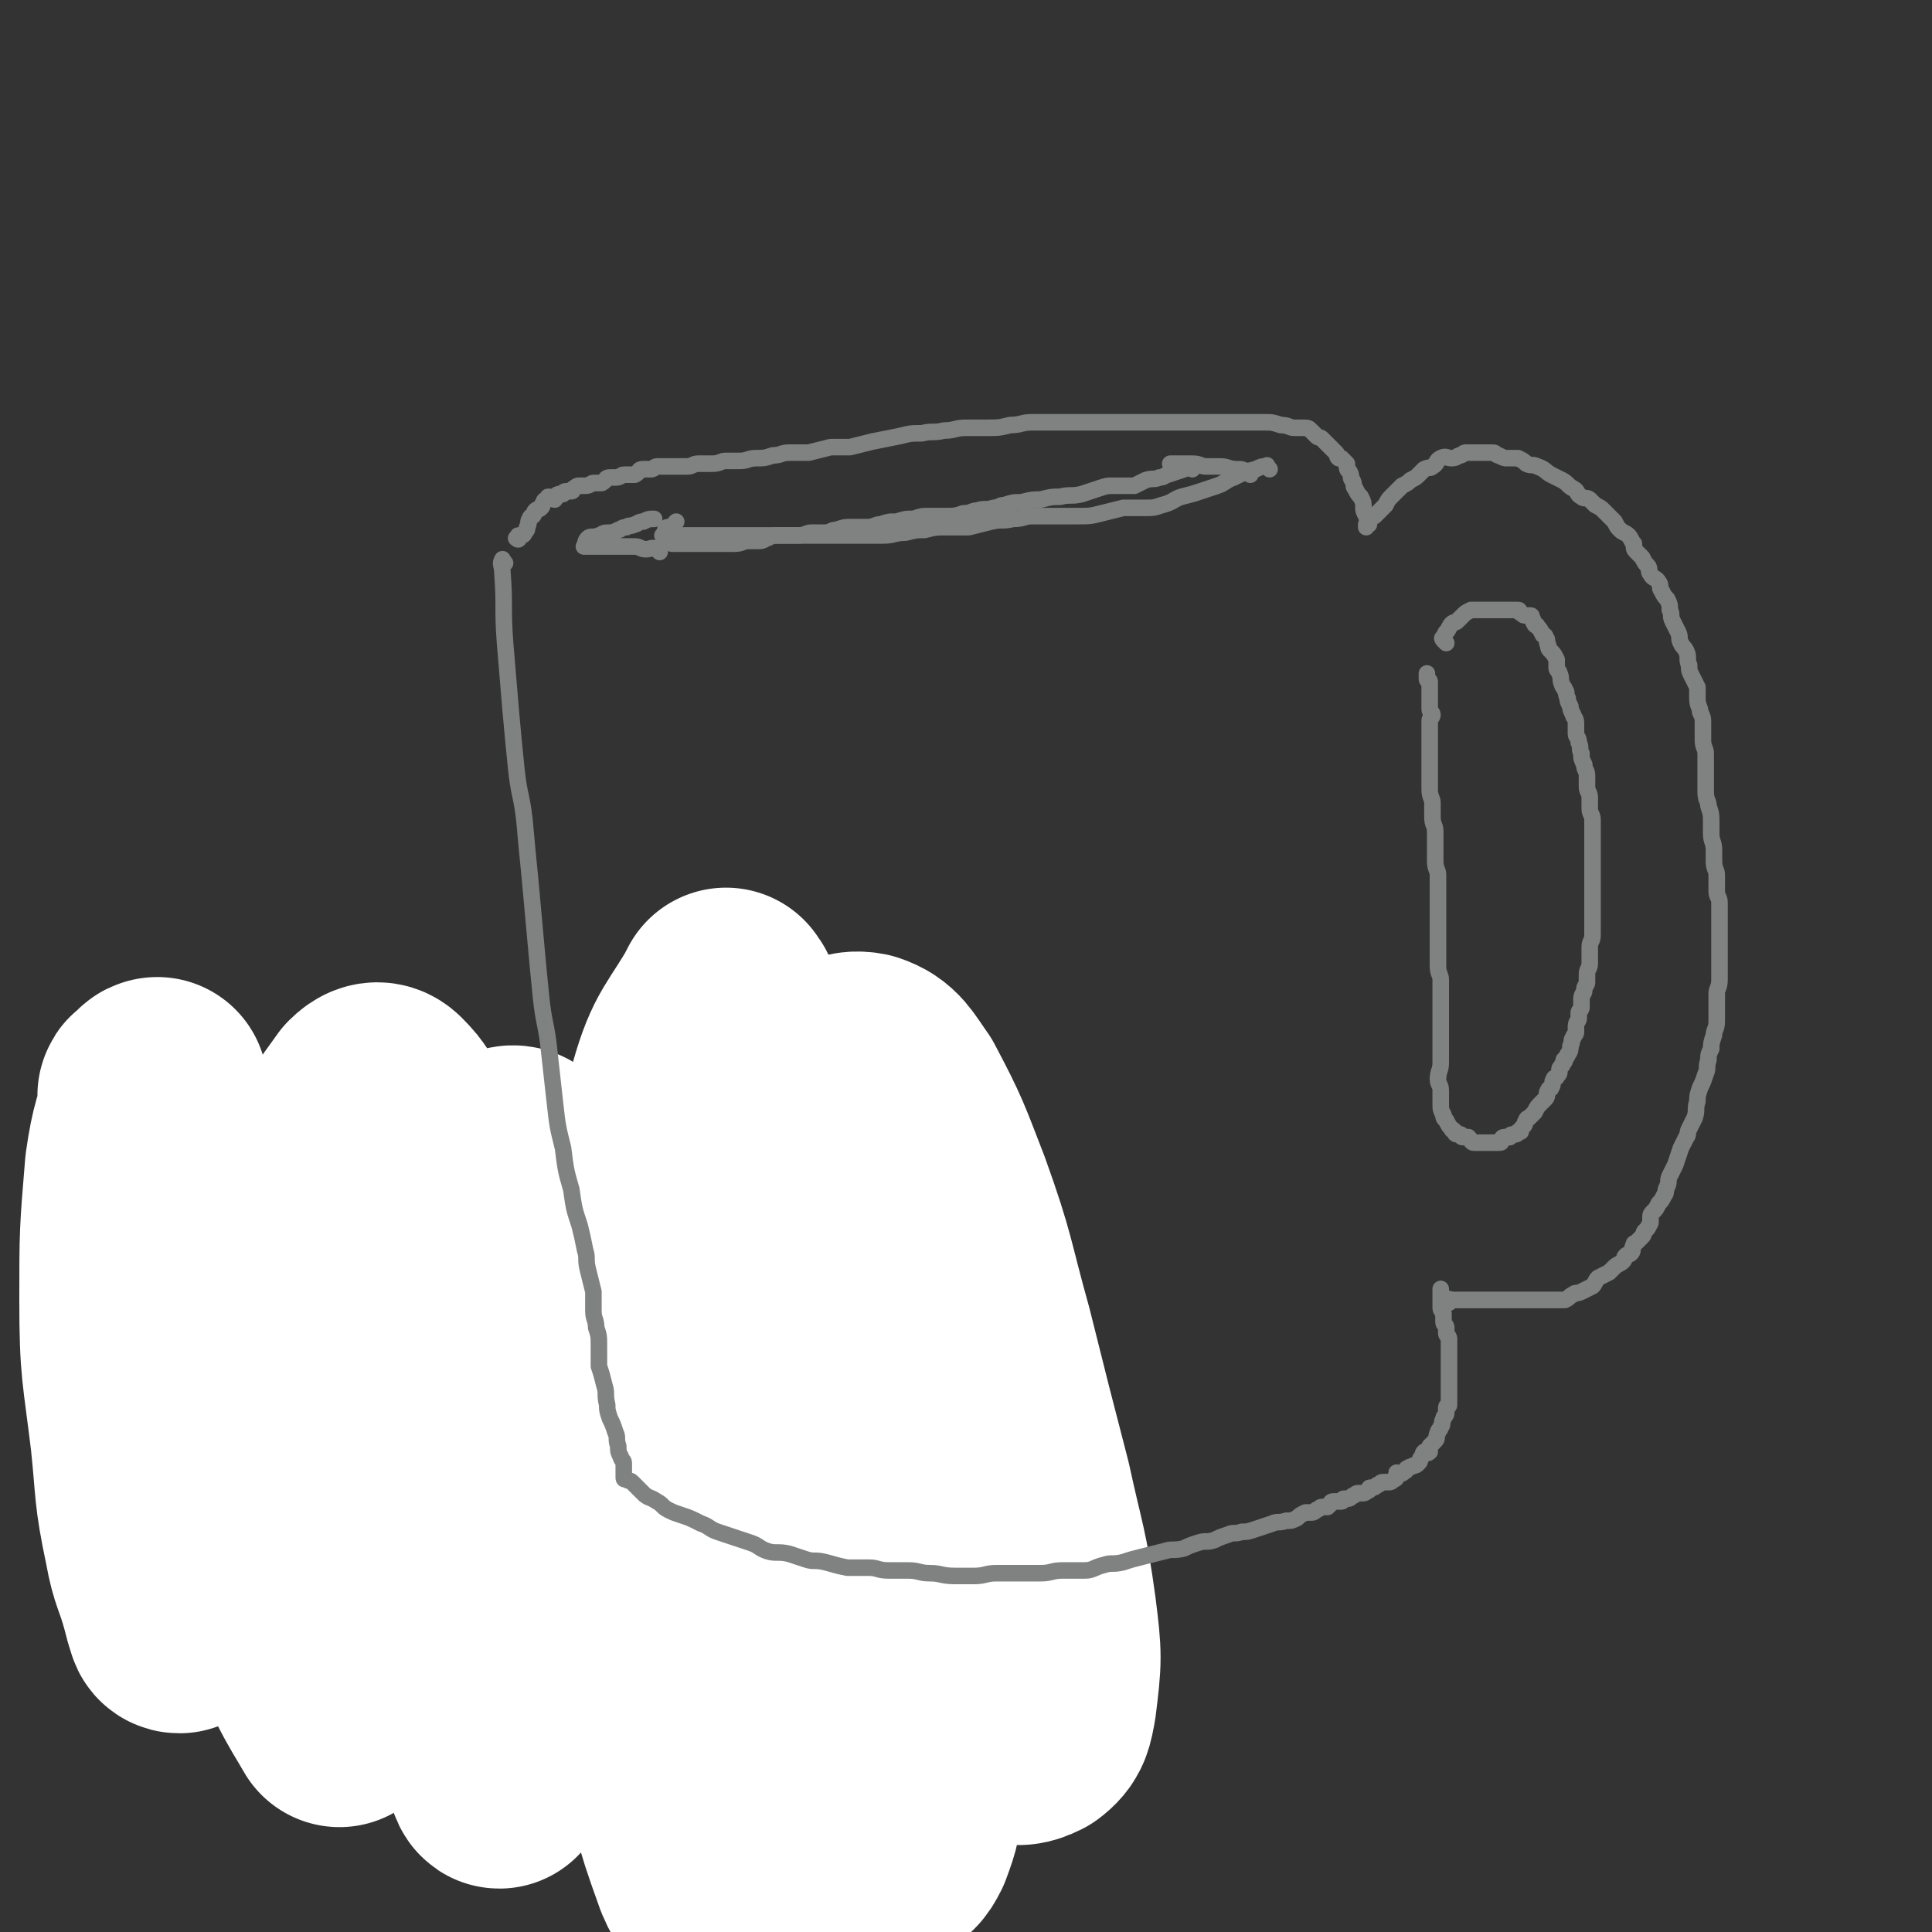 <svg viewBox='0 0 700 700' version='1.1' xmlns='http://www.w3.org/2000/svg' xmlns:xlink='http://www.w3.org/1999/xlink'><rect x="0" y="0" width="700" height="700" fill="#333333" stroke="none"/><g fill='none' stroke='#000000' stroke-width='6' stroke-linecap='round' stroke-linejoin='round'><path d='M167,481c-1,-1 -2,-1 -1,-1 0,-1 1,0 2,-1 4,-3 4,-3 8,-6 2,-2 2,-2 5,-4 2,-2 2,-2 5,-5 2,-2 2,-2 4,-5 2,-2 2,-2 4,-5 1,-2 2,-1 3,-3 1,-1 0,-1 1,-2 1,-1 1,-1 2,-1 1,-1 1,0 2,0 2,0 2,0 4,0 2,0 2,0 4,1 1,1 1,1 3,2 1,1 1,1 2,2 1,1 0,1 1,2 1,1 1,1 1,2 0,1 0,1 0,3 0,1 0,1 0,2 0,1 0,1 0,2 0,1 0,1 0,2 0,0 0,0 0,1 0,0 0,0 0,0 1,2 1,2 3,3 2,2 2,2 5,3 2,1 2,1 4,2 1,0 1,0 2,1 1,0 1,0 1,1 0,0 0,0 0,1 0,2 1,2 0,4 -1,2 -1,3 -3,5 -2,2 -2,2 -5,4 -3,2 -3,2 -6,3 -1,0 -1,0 -2,0 -1,0 -1,0 -2,0 0,0 -1,0 0,0 2,2 2,2 5,5 2,2 2,3 5,5 2,2 3,1 5,3 1,1 1,1 2,3 1,1 1,1 1,2 0,0 0,0 0,1 0,2 0,2 -1,4 -1,1 -1,1 -3,2 -2,1 -2,2 -4,3 -2,1 -2,0 -4,1 -1,0 -1,0 -3,1 -1,0 -1,0 -2,1 -1,0 -1,0 -2,1 0,0 0,0 0,1 0,2 0,2 -1,5 0,2 0,2 -1,5 -1,3 -1,3 -2,6 -1,2 0,2 -1,4 -1,2 -1,1 -2,3 0,1 0,1 0,2 0,0 -1,-1 -1,-1 -1,0 -1,0 -2,0 -2,-1 -2,-1 -4,-3 -2,-3 -2,-3 -4,-7 -2,-3 -2,-3 -4,-7 -2,-3 -2,-3 -4,-7 -1,-2 -1,-2 -2,-4 -1,-1 -1,-1 -2,-2 -1,-1 0,-1 -1,-2 0,0 0,0 0,0 '/><path d='M161,481c-1,-1 -1,-1 -1,-1 -1,-1 -1,0 -1,0 -1,0 -2,0 -3,-1 -1,-1 -1,-1 -2,-2 -2,-1 -2,0 -4,-1 -1,0 -1,0 -3,-1 -1,-1 -1,-1 -3,-2 -2,-1 -2,-2 -5,-3 -2,-1 -2,-1 -5,-2 -3,-1 -3,-1 -7,-3 -3,-2 -3,-2 -7,-4 -4,-2 -4,-2 -8,-4 -4,-2 -4,-1 -8,-3 -4,-1 -4,-1 -8,-3 -3,-1 -3,-1 -7,-3 -3,-1 -3,-2 -6,-3 -3,-1 -3,-1 -7,-2 -2,-1 -2,-1 -5,-2 -2,-1 -2,-1 -5,-2 -2,-1 -2,-1 -4,-2 -2,-1 -2,0 -4,-1 -1,0 -1,0 -2,-1 -1,-1 -1,-1 -2,-1 -1,0 -2,0 -3,0 -1,0 0,-1 -1,-1 -1,0 -1,0 -1,0 -1,0 -1,0 -1,0 0,0 0,0 -1,0 -1,0 -1,0 -2,0 -1,0 0,1 -1,1 -1,0 -1,0 -1,0 -1,1 -1,1 -2,2 -1,1 0,1 -1,3 -1,1 -1,1 -1,3 -1,2 -1,2 -1,4 0,2 0,2 0,5 -1,3 -1,3 -2,7 0,2 0,2 0,5 0,3 1,3 1,6 0,3 0,3 1,6 0,3 0,3 1,6 1,3 1,3 3,6 1,3 1,3 3,7 1,2 1,2 3,4 2,2 2,2 4,5 2,2 2,2 4,4 2,1 2,1 5,2 2,1 2,2 4,3 2,1 2,0 5,0 2,0 2,1 4,1 2,1 2,0 5,1 2,0 2,0 5,1 2,0 2,1 5,1 3,1 3,1 6,1 2,0 2,0 5,0 2,0 2,1 5,1 2,0 2,0 4,0 2,0 2,0 5,0 1,0 1,-1 3,-1 2,0 2,0 4,0 2,0 2,0 4,0 1,0 1,0 2,0 1,0 1,-1 2,-1 1,0 1,0 3,0 1,0 1,0 2,0 1,0 1,0 2,0 1,0 1,-1 2,-1 1,-1 1,-1 2,-1 0,0 0,0 1,0 0,0 0,0 0,0 1,0 1,-1 2,-1 1,0 1,0 2,0 1,0 0,-1 1,-1 0,0 0,0 1,0 1,0 1,0 2,0 1,0 1,0 2,0 1,0 0,-1 1,-1 1,-1 1,-1 2,-1 0,0 0,0 1,0 0,0 0,0 0,0 1,0 1,0 1,-1 0,0 0,0 0,0 '/><path d='M203,446c-1,-1 -2,-1 -1,-1 0,-2 0,-3 1,-5 1,-4 1,-4 3,-8 1,-2 1,-2 2,-4 1,-1 1,-1 2,-3 0,-1 0,-1 1,-2 0,0 0,0 1,0 0,0 0,0 0,0 2,0 2,0 4,0 2,0 2,1 3,2 2,2 2,2 3,4 1,2 1,2 2,5 1,1 1,1 2,3 1,2 1,2 2,5 0,3 0,3 0,6 0,3 1,3 1,7 0,3 0,3 0,7 0,3 1,3 1,6 0,2 0,2 0,5 0,1 0,1 0,2 0,1 0,1 0,2 '/><path d='M221,544c-1,-1 -2,-1 -1,-1 0,-1 1,-1 2,-2 1,-1 1,-1 2,-3 1,-2 1,-2 2,-4 1,-3 1,-3 2,-7 1,-3 1,-3 1,-7 0,-2 0,-2 0,-5 0,-3 0,-3 0,-6 0,-2 0,-2 0,-4 0,-2 0,-2 0,-4 0,-2 0,-2 0,-4 0,-3 0,-3 1,-7 0,0 0,0 0,0 '/><path d='M237,441c-1,-1 -1,-1 -1,-1 -1,-1 0,-1 0,-2 0,-1 0,-1 1,-2 0,-1 0,-1 1,-2 0,0 1,0 1,-1 1,-1 0,-1 1,-2 0,-1 0,0 1,-1 0,0 0,0 0,0 1,0 1,0 2,0 2,0 2,0 5,0 3,0 3,0 6,0 3,0 3,0 7,0 4,0 4,0 8,0 5,0 5,0 10,0 5,0 5,0 10,0 4,0 4,0 9,0 4,0 4,1 8,1 3,0 3,0 6,0 2,0 2,0 4,0 2,0 2,0 4,0 1,0 1,0 2,0 0,0 0,0 0,0 1,0 1,0 1,0 1,1 1,1 2,3 1,3 1,3 2,7 0,3 0,3 0,7 0,4 0,4 0,9 0,4 0,4 0,9 0,5 0,5 0,10 0,6 0,6 0,13 0,5 0,5 -1,11 -1,5 -1,5 -2,10 -1,5 -1,5 -2,10 -1,4 -1,4 -2,9 -1,3 -1,3 -2,6 -1,3 -1,3 -2,6 -1,3 -1,3 -3,7 -1,2 -2,2 -3,5 -1,2 -1,2 -2,5 -1,1 -1,2 -2,3 -1,1 -1,1 -3,2 -1,1 -1,1 -3,2 -1,1 -1,1 -3,2 -2,1 -2,1 -4,2 -2,0 -2,0 -4,0 -2,0 -2,0 -4,0 -2,0 -2,0 -5,0 -3,0 -3,0 -6,-1 -2,-1 -2,-1 -4,-2 -2,-1 -2,-1 -5,-2 -2,-1 -2,-1 -4,-2 -3,-2 -3,-2 -6,-4 -3,-2 -3,-2 -6,-4 -3,-2 -3,-1 -6,-3 0,0 0,0 0,0 '/></g>
<g fill='none' stroke='#FFFFFF' stroke-width='80' stroke-linecap='round' stroke-linejoin='round'><path d='M264,363c-1,-1 -1,-2 -1,-1 -9,16 -12,16 -17,34 -8,30 -9,31 -10,63 -1,39 -1,40 6,78 5,35 6,36 19,69 9,23 9,24 24,43 8,12 9,12 21,19 6,4 8,4 14,4 4,0 5,-1 7,-5 3,-8 3,-9 4,-18 1,-14 1,-14 0,-29 -1,-20 -2,-20 -4,-40 -2,-27 -2,-27 -5,-54 -2,-27 -2,-27 -6,-54 -2,-18 -3,-18 -7,-35 -1,-7 -1,-7 -4,-14 0,0 -2,-1 -2,0 -2,5 -3,5 -3,11 0,22 -1,22 2,43 4,29 5,29 14,57 8,26 8,26 19,51 7,15 7,16 17,30 5,7 5,8 12,12 4,2 6,2 10,0 4,-3 4,-5 5,-10 2,-16 2,-17 0,-33 -3,-22 -4,-22 -9,-45 -7,-27 -7,-27 -14,-55 -7,-25 -6,-26 -15,-51 -7,-18 -7,-19 -16,-36 -5,-7 -6,-10 -12,-12 -5,-1 -8,1 -12,6 -9,14 -8,16 -13,33 -9,28 -8,28 -13,56 -7,34 -6,34 -10,68 -3,33 -2,33 -5,66 -2,23 -2,23 -3,46 0,10 0,10 0,19 0,1 0,2 0,2 -1,0 -1,-1 -2,-3 -5,-14 -5,-14 -9,-28 -8,-24 -8,-25 -14,-49 -9,-30 -10,-30 -17,-60 -8,-32 -8,-32 -14,-63 -5,-23 -4,-23 -9,-45 -1,-7 -1,-11 -5,-14 -2,-1 -5,1 -7,5 -8,19 -9,20 -12,41 -5,29 -4,30 -4,60 0,30 0,30 3,59 2,21 2,21 7,40 2,10 2,10 6,18 0,1 1,3 1,2 1,-2 2,-3 2,-7 0,-13 -1,-14 -3,-27 -3,-22 -4,-22 -8,-43 -5,-29 -6,-29 -10,-57 -6,-30 -5,-30 -10,-59 -3,-20 -1,-21 -6,-41 -2,-7 -2,-8 -7,-13 -2,-2 -4,-1 -6,1 -7,10 -9,11 -12,24 -7,25 -7,25 -9,51 -2,30 0,30 1,59 1,26 2,26 5,51 1,14 2,14 4,28 1,5 0,5 1,10 0,0 0,1 0,1 -4,-7 -5,-8 -9,-16 -10,-19 -11,-18 -19,-38 -11,-27 -11,-27 -18,-55 -8,-30 -7,-31 -12,-61 -3,-22 -2,-22 -5,-44 -1,-7 -1,-8 -3,-14 0,0 -1,0 -1,1 -4,14 -5,14 -7,28 -2,24 -2,24 -2,48 0,25 1,25 4,50 2,19 1,19 5,38 2,11 3,10 6,21 1,4 1,4 2,7 0,0 0,1 1,1 0,-13 0,-14 -1,-28 -1,-23 -2,-23 -4,-46 -2,-28 -1,-28 -3,-55 -1,-22 -1,-22 -2,-44 0,-8 0,-8 -1,-16 0,-1 -1,-3 0,-2 0,12 0,14 1,27 1,25 1,25 2,50 1,25 0,25 2,50 1,18 2,18 5,36 2,11 1,11 4,22 0,1 0,1 1,2 '/></g>
<g fill='none' stroke='#808282' stroke-width='6' stroke-linecap='round' stroke-linejoin='round'><path d='M183,204c-1,-1 -1,-2 -1,-1 -1,1 0,2 0,4 1,13 0,13 1,26 1,12 1,12 2,24 1,11 1,11 2,21 1,10 2,10 3,19 1,11 1,11 2,21 1,11 1,11 2,22 1,11 1,11 2,21 1,10 2,10 3,20 1,9 1,9 2,18 1,9 1,9 3,17 1,8 1,8 3,15 1,7 1,7 3,13 1,4 1,4 2,9 1,3 0,3 1,7 1,4 1,4 2,8 0,3 0,3 0,7 0,3 1,3 1,6 1,3 1,3 1,7 0,3 0,3 0,7 1,3 1,3 2,7 1,3 0,3 1,7 0,2 0,2 1,5 1,2 1,2 2,5 1,2 0,2 1,5 0,2 0,2 1,4 0,1 1,1 1,2 0,1 0,1 0,2 0,1 0,1 0,2 0,0 0,0 0,1 0,0 0,0 0,0 0,1 0,1 1,1 1,1 1,0 2,1 1,1 1,1 2,2 1,1 1,1 2,2 2,2 2,1 5,3 2,1 2,2 4,3 2,1 2,1 5,2 3,1 3,1 7,3 3,1 3,2 6,3 3,1 3,1 6,2 3,1 3,1 6,2 3,1 3,2 6,3 3,1 4,0 8,1 3,1 3,1 6,2 3,1 3,0 7,1 4,1 3,1 8,2 3,0 4,0 8,0 3,0 3,1 7,1 3,0 3,0 7,0 4,0 4,1 8,1 4,0 4,1 9,1 3,0 3,0 7,0 4,0 4,-1 8,-1 4,0 4,0 8,0 4,0 4,0 8,0 4,0 4,-1 8,-1 4,0 4,0 8,0 3,0 3,-1 7,-2 3,-1 3,0 7,-1 3,-1 3,-1 7,-2 4,-1 4,-1 8,-2 3,-1 3,0 7,-1 2,-1 2,-1 5,-2 3,-1 3,0 6,-1 2,-1 2,-1 5,-2 2,-1 2,0 5,-1 2,0 2,0 5,-1 3,-1 3,-1 6,-2 2,-1 2,0 5,-1 2,0 2,0 4,-1 1,-1 1,-1 3,-2 1,0 1,0 2,0 1,0 1,0 2,-1 1,0 1,-1 2,-1 1,0 1,0 2,0 0,0 0,0 1,-1 0,0 0,-1 1,-1 0,0 0,0 1,0 1,0 1,0 2,0 1,0 0,-1 1,-1 0,0 0,0 1,0 1,0 1,0 2,-1 1,0 1,-1 2,-1 1,0 1,0 2,0 1,0 1,-1 2,-1 0,-1 0,-1 1,-1 1,0 1,0 2,-1 1,0 1,-1 2,-1 1,0 1,0 2,0 1,0 1,0 2,-1 0,0 1,0 1,-1 0,-1 0,-1 0,-1 0,-1 0,0 1,0 1,0 1,0 2,-1 1,0 0,-1 1,-1 1,-1 1,0 2,-1 1,0 1,0 2,-1 1,-1 0,-1 1,-2 1,-1 0,-1 1,-2 1,0 1,1 2,0 0,0 0,-1 0,-2 1,-1 1,-1 2,-2 1,-1 0,-1 1,-3 0,-1 1,-1 1,-2 1,-1 0,-1 1,-3 0,-1 1,-1 1,-2 0,-1 0,-1 0,-2 0,-1 1,0 1,-1 0,-1 0,-1 0,-3 0,-1 0,-1 0,-3 0,-1 0,-1 0,-3 0,-1 0,-1 0,-3 0,-1 0,-1 0,-3 0,-1 0,-1 0,-3 0,-1 0,-1 0,-2 0,-1 0,-1 0,-2 0,-1 0,-1 0,-2 0,-1 -1,-1 -1,-2 0,-1 0,-1 0,-2 0,-1 -1,-1 -1,-2 0,-1 0,-1 0,-3 0,-1 -1,-1 -1,-2 0,-1 0,-1 0,-3 0,-2 0,-2 0,-4 0,0 0,0 0,0 '/><path d='M525,472c-1,-1 -2,-1 -1,-1 0,-1 1,0 3,0 2,0 2,0 5,0 2,0 2,0 5,0 1,0 1,0 3,0 2,0 2,0 4,0 1,0 1,0 3,0 1,0 1,0 3,0 1,0 1,0 2,0 1,0 1,0 2,0 1,0 1,0 3,0 0,0 0,0 1,0 1,0 1,0 3,0 1,0 1,0 3,0 1,0 2,0 3,0 2,-1 1,-1 3,-2 1,-1 1,0 3,-1 2,-1 2,-1 4,-2 1,-1 1,-2 2,-3 2,-1 2,-1 4,-2 1,-1 1,-1 2,-2 1,-1 2,-1 3,-2 1,-1 0,-1 1,-2 1,-1 1,0 2,-1 1,-1 0,-2 1,-3 0,-1 0,0 1,-1 1,-1 1,-1 2,-2 1,-1 0,-1 1,-2 1,-1 1,-1 2,-3 0,-1 0,-1 0,-2 0,-1 0,-1 1,-2 1,-1 1,-1 2,-3 1,-1 1,-1 2,-3 1,-1 0,-1 1,-3 1,-2 0,-2 1,-4 1,-2 1,-2 2,-4 1,-3 1,-3 2,-6 1,-2 1,-2 2,-4 1,-1 0,-1 1,-3 1,-2 1,-2 2,-4 1,-3 0,-3 1,-6 0,-2 0,-2 1,-5 1,-2 1,-2 2,-5 1,-2 0,-2 1,-5 0,-2 0,-2 1,-4 0,-2 0,-2 1,-5 0,-2 1,-2 1,-5 0,-2 0,-2 0,-4 0,-3 0,-3 0,-6 0,-2 1,-2 1,-5 0,-2 0,-2 0,-5 0,-3 0,-3 0,-6 0,-2 0,-2 0,-4 0,-2 0,-2 0,-4 0,-2 0,-2 0,-4 0,-2 0,-2 0,-5 0,-2 -1,-2 -1,-4 0,-3 0,-3 0,-6 0,-2 -1,-2 -1,-5 0,-2 0,-2 0,-4 0,-3 -1,-3 -1,-6 0,-2 0,-2 0,-4 0,-3 0,-3 -1,-6 0,-2 -1,-2 -1,-5 0,-2 0,-2 0,-4 0,-3 0,-3 0,-6 0,-2 0,-2 0,-4 0,-2 -1,-2 -1,-5 0,-3 0,-3 0,-6 0,-2 0,-2 -1,-4 0,-2 -1,-2 -1,-5 0,-2 0,-2 0,-4 -1,-2 -1,-2 -2,-4 -1,-2 -1,-2 -1,-4 -1,-2 0,-3 -1,-5 -1,-2 -1,-1 -2,-3 -1,-2 0,-2 -1,-4 -1,-2 -1,-2 -2,-4 -1,-2 0,-2 -1,-4 0,-2 0,-2 -1,-4 -1,-1 -1,-1 -2,-3 -1,-1 0,-2 -1,-3 -1,-2 -2,-1 -3,-3 -1,-1 0,-2 -1,-3 -1,-1 -1,-1 -2,-3 -1,-1 -1,-1 -2,-2 -1,-1 -1,-1 -1,-3 -1,-1 -1,-2 -2,-3 -1,-1 -2,-1 -3,-2 -1,-1 -1,-1 -2,-3 -1,-1 -1,-1 -2,-2 -1,-1 -1,-1 -2,-2 -1,-1 -1,-1 -3,-2 -1,-1 -1,-1 -2,-2 -1,-1 -2,0 -3,-1 -2,-1 -1,-2 -3,-3 -2,-1 -2,-2 -4,-3 -2,-1 -2,-1 -4,-2 -2,-1 -2,-2 -5,-3 -2,-1 -2,0 -4,-1 -1,-1 -1,-1 -3,-2 -2,0 -2,0 -4,0 -1,0 -1,0 -3,-1 -1,0 -1,-1 -2,-1 -1,0 -1,0 -3,0 -1,0 -1,0 -3,0 -1,0 -1,0 -1,0 -2,0 -2,0 -3,0 -1,0 -1,1 -2,1 -1,0 -1,1 -3,1 -2,0 -2,-1 -4,0 -2,1 -1,2 -3,3 -1,1 -1,0 -3,1 -1,1 -1,1 -2,2 -1,1 -1,1 -3,2 -1,1 -1,1 -3,2 -1,1 -1,1 -2,2 -1,1 -1,1 -2,2 -1,1 -1,1 -2,3 -1,1 -1,1 -2,2 -1,1 -1,1 -2,2 0,0 -1,0 -1,0 -1,1 0,1 -1,2 0,0 0,0 0,1 -1,0 -1,0 -1,0 0,1 0,1 0,1 '/><path d='M496,188c-1,-1 -1,-1 -1,-1 -1,-2 -1,-2 -1,-3 0,-2 0,-2 -1,-4 -1,-1 -1,-1 -2,-3 -1,-1 0,-1 -1,-3 -1,-1 0,-1 -1,-3 -1,-1 -1,-1 -1,-3 -1,-1 -1,-1 -2,-2 0,0 -1,0 -1,0 -1,-1 0,-1 -1,-2 -1,-1 -1,-1 -2,-2 0,0 0,0 -1,-1 -1,-1 -1,-1 -2,-2 -1,-1 -1,0 -2,-1 -1,-1 -1,-1 -2,-2 -1,-1 -1,-1 -3,-1 -1,0 -1,0 -3,0 -2,0 -2,-1 -5,-1 -3,-1 -3,-1 -6,-1 -3,0 -3,0 -6,0 -3,0 -3,0 -6,0 -3,0 -3,0 -6,0 -4,0 -4,0 -8,0 -3,0 -3,0 -6,0 -3,0 -3,0 -7,0 -3,0 -3,0 -7,0 -4,0 -4,0 -8,0 -3,0 -3,0 -7,0 -3,0 -3,0 -7,0 -4,0 -4,0 -8,0 -4,0 -4,0 -8,0 -4,0 -4,1 -8,1 -4,1 -4,1 -9,1 -3,0 -3,0 -7,0 -4,0 -4,1 -8,1 -4,1 -4,0 -8,1 -4,0 -4,0 -8,1 -5,1 -5,1 -10,2 -4,1 -4,1 -8,2 -3,0 -3,0 -7,0 -4,1 -4,1 -8,2 -3,0 -3,0 -7,0 -3,0 -3,1 -6,1 -3,1 -3,1 -6,1 -3,0 -3,1 -6,1 -2,0 -2,0 -5,0 -2,0 -2,1 -5,1 -2,0 -2,0 -5,0 -2,0 -2,1 -4,1 -2,0 -2,0 -4,0 -1,0 -1,0 -3,0 -1,0 -1,0 -3,0 -1,0 -1,0 -1,0 -1,0 -1,1 -2,1 -1,0 -2,0 -3,0 -2,0 -1,1 -3,2 -1,0 -1,0 -2,0 -1,0 -1,0 -2,0 -1,0 -1,1 -3,1 -1,0 -1,0 -2,0 -2,0 -1,1 -3,2 0,0 0,0 -1,0 -1,0 -1,0 -2,0 -1,0 -1,1 -3,1 -1,0 -1,0 -2,0 -1,0 -1,0 -2,1 -1,0 0,1 -1,1 -1,0 -1,0 -2,0 0,0 0,0 0,0 -1,0 -1,1 -1,1 -1,0 -1,0 -1,0 -2,0 -1,1 -2,2 -1,0 -1,-1 -2,-1 -1,0 0,0 -1,1 0,0 -1,0 -1,1 -1,1 0,1 -1,2 -1,1 -1,0 -2,1 -1,1 0,1 -1,2 0,0 -1,0 -1,1 -1,1 0,1 -1,3 0,1 0,1 -1,2 0,0 0,1 -1,1 -1,0 -1,0 -1,0 -1,0 0,1 0,1 0,1 -1,0 -1,0 '/><path d='M460,170c-1,-1 -1,-2 -1,-1 -2,0 -2,0 -4,1 -4,1 -4,1 -8,3 -3,1 -3,2 -6,3 -3,1 -3,1 -6,2 -3,1 -3,1 -7,2 -3,1 -3,2 -7,3 -3,1 -3,1 -6,1 -4,0 -4,0 -8,0 -4,1 -4,1 -8,2 -4,1 -4,1 -9,1 -4,0 -4,0 -8,0 -4,0 -4,0 -8,0 -3,0 -3,1 -7,1 -4,1 -4,0 -8,1 -4,1 -4,1 -8,2 -4,0 -4,0 -8,0 -4,0 -4,0 -8,1 -3,0 -3,0 -7,1 -4,0 -4,1 -8,1 -4,0 -4,0 -8,0 -4,0 -4,0 -8,0 -3,0 -3,0 -7,0 -3,0 -3,0 -6,0 -3,0 -3,0 -7,0 -3,0 -3,0 -6,0 -2,0 -2,0 -5,0 -2,0 -2,0 -5,0 -2,0 -2,0 -5,0 -2,0 -2,0 -5,0 -1,0 -1,0 -3,0 -2,0 -2,0 -4,0 -1,0 -1,0 -3,0 -1,0 -1,0 -3,0 -1,0 -1,0 -2,0 0,0 0,0 -1,0 0,0 0,0 0,0 -1,0 -1,0 -1,0 0,0 -1,0 -1,0 0,0 1,0 1,-1 0,0 0,0 0,0 0,-1 0,-2 1,-2 1,0 1,0 2,0 0,-1 0,-1 1,-2 0,0 0,0 0,0 '/><path d='M239,200c-1,-1 -1,-1 -1,-1 -2,-1 -2,0 -4,0 -2,0 -2,-1 -4,-1 -1,0 -1,0 -3,0 -2,0 -2,0 -4,0 -1,0 -1,0 -3,0 -1,0 -1,0 -1,0 -1,0 -1,0 -1,0 -1,0 -1,0 -1,0 -1,0 -1,0 -2,0 0,0 0,0 -1,0 -1,0 -1,0 -2,0 0,0 -1,0 0,0 0,-1 0,-2 1,-3 1,-1 2,0 4,-1 1,0 1,-1 3,-1 2,0 2,0 4,-1 1,0 1,-1 3,-1 1,-1 1,0 3,-1 1,0 1,-1 3,-1 2,-1 2,-1 4,-1 0,0 0,0 0,0 '/><path d='M453,172c-1,-1 -1,-1 -1,-1 -2,-1 -2,-1 -4,-1 -3,0 -3,-1 -6,-1 -2,0 -2,0 -5,0 -2,0 -2,-1 -5,-1 -2,0 -2,0 -4,0 -1,0 -1,0 -3,0 0,0 0,0 -1,0 0,0 0,0 0,0 '/><path d='M524,233c-1,-1 -1,-1 -1,-1 -1,-1 0,-1 0,-1 1,-1 0,-1 1,-2 1,-1 1,-2 2,-3 1,-1 1,0 2,-1 1,-1 1,-1 2,-2 1,-1 1,-1 3,-2 1,0 1,0 2,0 0,0 0,0 1,0 1,0 1,0 2,0 1,0 1,0 2,0 0,0 0,0 1,0 1,0 1,0 2,0 1,0 1,0 2,0 0,0 0,0 1,0 1,0 1,0 2,0 1,0 1,0 2,0 1,0 0,1 1,1 1,1 1,1 2,1 0,0 1,0 1,0 1,0 1,0 1,1 1,1 0,1 1,2 0,1 1,0 1,1 1,1 1,1 2,3 0,0 1,0 1,1 1,1 0,1 1,3 0,1 0,1 1,2 1,1 1,1 2,3 0,1 0,1 0,3 0,1 1,1 1,2 1,2 0,2 1,4 0,1 1,1 1,2 1,1 0,1 1,3 0,1 0,1 1,3 0,1 0,1 1,3 0,1 1,1 1,3 0,2 0,2 0,4 0,1 1,1 1,3 1,2 0,2 1,4 0,2 0,2 1,4 0,2 1,2 1,4 0,2 0,2 0,4 0,2 1,2 1,4 0,2 0,2 0,4 0,2 1,2 1,4 0,1 0,1 0,3 0,2 0,2 0,4 0,2 0,2 0,4 0,2 0,2 0,4 0,1 0,1 0,3 0,1 0,1 0,2 0,2 0,2 0,4 0,1 0,1 0,3 0,1 0,1 0,3 0,1 0,1 0,3 0,1 0,1 0,3 0,1 0,1 0,3 0,1 0,1 0,3 0,2 -1,2 -1,4 0,1 0,1 0,3 0,1 0,1 0,3 0,2 -1,2 -1,4 0,1 0,1 0,3 0,1 -1,1 -1,3 0,1 -1,1 -1,3 0,1 0,1 0,3 0,1 -1,1 -1,2 0,1 0,1 0,2 0,1 -1,1 -1,3 0,1 0,1 0,2 0,1 -1,1 -1,2 -1,1 0,1 -1,3 0,1 0,2 -1,3 0,1 -1,1 -1,2 -1,0 0,0 0,0 0,1 -1,1 -1,2 -1,1 -1,1 -1,2 0,1 0,1 -1,2 0,1 -1,0 -1,1 -1,1 0,2 -1,3 0,1 -1,0 -1,1 -1,1 0,2 -1,3 -1,1 -1,1 -2,2 -1,1 -1,1 -2,3 -1,1 -1,1 -2,2 0,0 -1,0 -1,1 -1,1 0,1 -1,2 -1,1 -1,1 -1,2 -1,0 -1,0 -1,0 0,0 0,1 -1,1 -1,0 -1,0 -1,0 -1,0 -1,1 -1,1 -1,0 -1,0 -1,0 -1,0 -1,0 -1,0 -1,0 -1,1 -1,1 0,1 0,1 -1,1 -1,0 -1,0 -2,0 -1,0 -1,0 -2,0 -1,0 -1,0 -2,0 -1,0 -2,0 -3,0 -1,0 -1,-1 -2,-2 -1,0 -1,0 -2,0 -1,0 0,-1 -1,-1 -1,0 -1,0 -1,0 -1,0 -1,-1 -1,-1 0,-1 -1,0 -1,-1 -1,-1 -1,-1 -2,-3 -1,-1 -1,-1 -1,-2 -1,-2 -1,-2 -1,-4 0,-2 0,-2 0,-5 0,-2 -1,-2 -1,-4 0,-3 1,-3 1,-6 0,-3 0,-3 0,-6 0,-3 0,-3 0,-6 0,-2 0,-2 0,-4 0,-3 0,-3 0,-6 0,-2 0,-2 0,-4 0,-2 0,-2 0,-4 0,-2 -1,-2 -1,-5 0,-2 0,-2 0,-4 0,-2 0,-2 0,-5 0,-1 0,-1 0,-3 0,-2 0,-2 0,-4 0,-3 0,-3 0,-6 0,-2 0,-2 0,-5 0,-3 0,-3 0,-6 0,-2 -1,-2 -1,-5 0,-3 0,-3 0,-6 0,-2 0,-2 0,-5 0,-2 -1,-2 -1,-5 0,-2 0,-2 0,-5 0,-2 -1,-2 -1,-5 0,-3 0,-3 0,-6 0,-2 0,-2 0,-4 0,-1 0,-1 0,-3 0,-2 0,-2 0,-4 0,-1 0,-1 0,-2 0,-1 0,-1 0,-3 0,-1 0,-1 0,-3 0,-1 1,-1 1,-2 0,-1 -1,-1 -1,-2 0,-1 0,-1 0,-2 0,-1 0,-1 0,-2 0,-1 0,-1 0,-2 0,0 0,0 0,-1 0,-1 0,-1 0,-2 0,0 0,-1 0,-1 0,-1 -1,0 -1,-1 0,-1 0,-1 0,-1 0,-1 0,-1 0,-1 '/><path d='M432,170c-1,-1 -1,-2 -1,-1 -1,0 -1,0 -2,1 -3,1 -3,1 -6,2 -1,0 -1,1 -3,1 -2,1 -2,0 -5,1 -2,1 -2,1 -4,2 -2,0 -2,0 -4,0 -2,0 -2,0 -4,0 -2,0 -2,0 -5,1 -3,1 -3,1 -6,2 -4,1 -4,0 -8,1 -3,0 -3,0 -7,1 -3,0 -3,0 -7,1 -3,0 -3,0 -6,1 -2,0 -2,1 -4,1 -3,1 -3,0 -6,1 -2,0 -2,1 -5,1 -3,1 -3,1 -7,1 -3,0 -3,0 -6,0 -2,0 -2,0 -5,1 -3,0 -3,0 -6,1 -3,0 -3,0 -6,1 -2,0 -2,1 -5,1 -3,0 -3,0 -6,0 -2,0 -2,0 -5,1 -2,0 -2,1 -4,1 -2,0 -2,0 -5,0 -2,0 -2,1 -5,1 -1,0 -1,0 -3,0 -2,0 -2,0 -4,0 -2,0 -2,0 -4,1 -1,0 -1,1 -3,1 -2,0 -2,0 -4,0 -2,0 -2,1 -5,1 -2,0 -2,0 -4,0 -1,0 -1,0 -3,0 -1,0 -1,0 -3,0 -1,0 -1,0 -3,0 -1,0 -1,0 -2,0 -1,0 -1,0 -2,0 -1,0 -1,0 -3,0 -1,0 -1,0 -2,0 -1,0 -1,0 -2,-1 -1,-1 -1,-1 -1,-1 '/></g>
</svg>